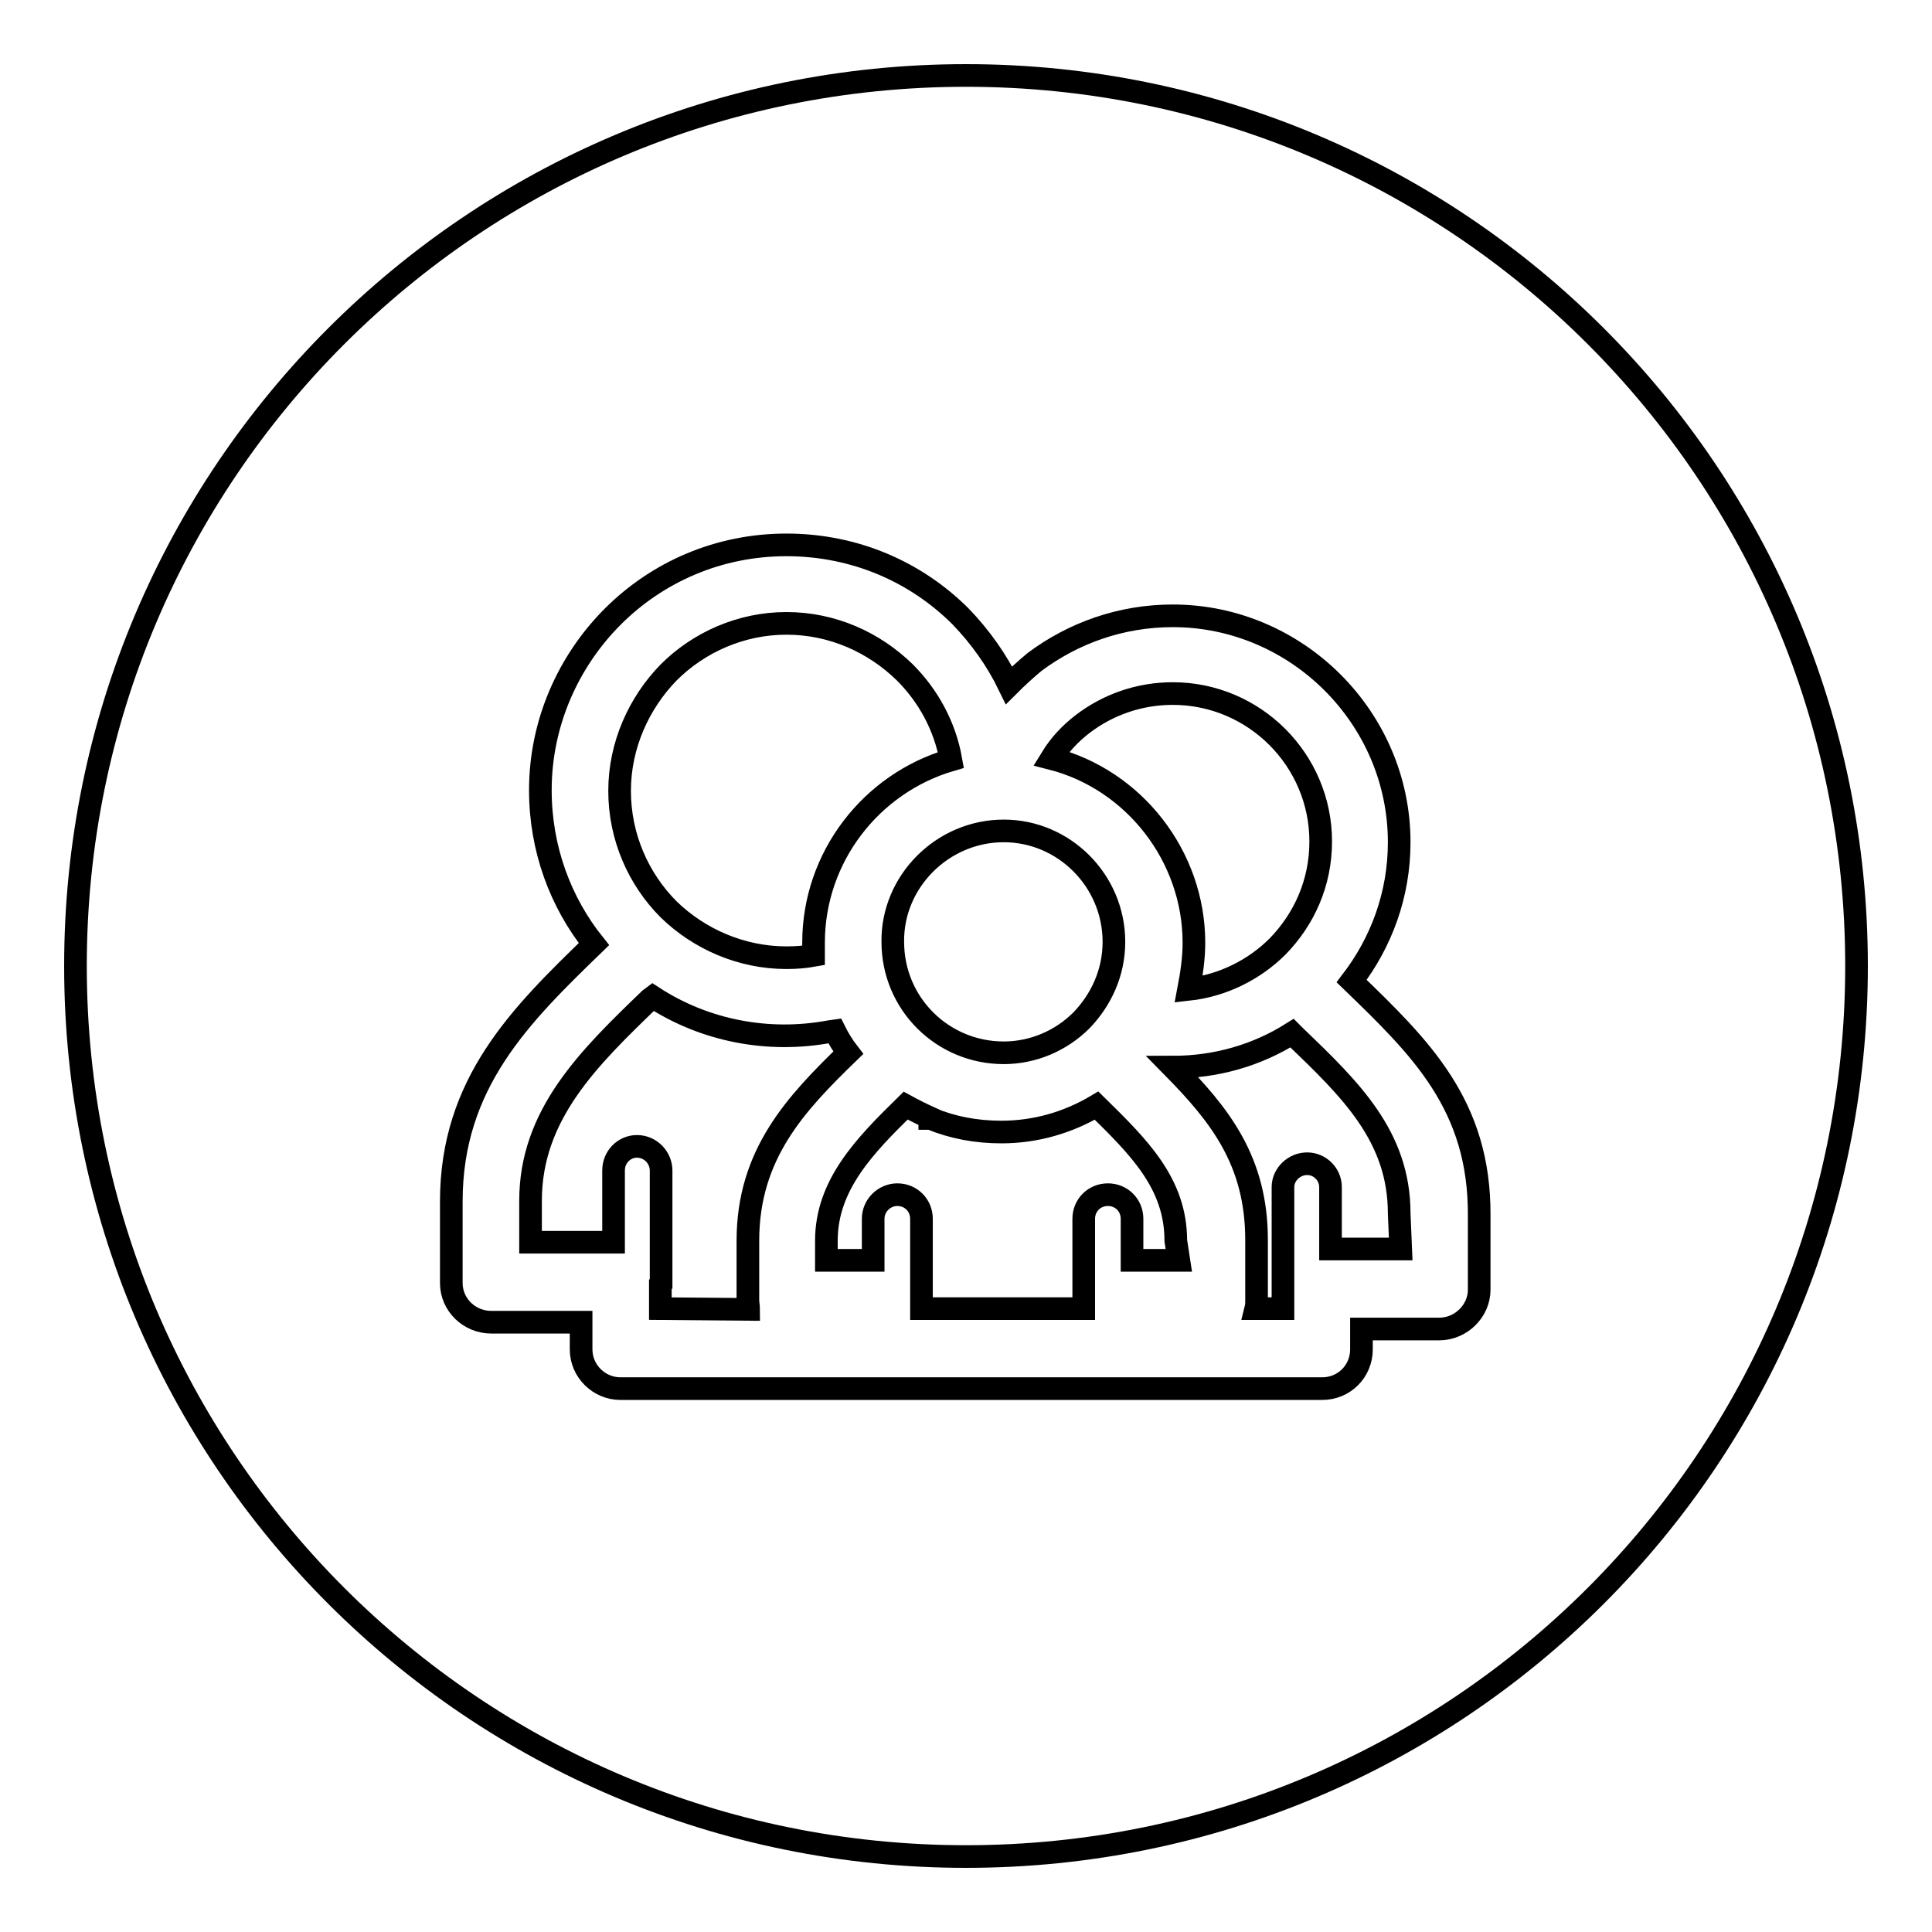 <?xml version="1.0" encoding="utf-8"?>
<!-- Svg Vector Icons : http://www.onlinewebfonts.com/icon -->
<!DOCTYPE svg PUBLIC "-//W3C//DTD SVG 1.1//EN" "http://www.w3.org/Graphics/SVG/1.1/DTD/svg11.dtd">
<svg version="1.1" xmlns="http://www.w3.org/2000/svg" xmlns:xlink="http://www.w3.org/1999/xlink" x="0px" y="0px" viewBox="0 0 256 256" enable-background="new 0 0 256 256" xml:space="preserve">
<g><g><path stroke-width="3" fill-opacity="0" stroke="#000000"  d="M10,128c0,65.2,52.8,118,118,118c65.2,0,118-52.8,118-118c0-65.2-52.8-118-118-118C62.8,10,10,62.8,10,128z"/><path stroke-width="3" fill-opacity="0" stroke="#000000"  d="M179.1,130c3.9-5.1,6.3-11.4,6.3-18.4c0-16.5-13.6-30-30-30c-6.9,0-13.2,2.3-18.3,6.1c-1.2,1-2.3,2-3.4,3.1c-1.6-3.3-3.8-6.4-6.4-9.1c-5.9-5.9-14-9.5-23.1-9.5c-9,0-17.1,3.6-23,9.5c-5.9,5.9-9.6,14.1-9.6,23c0,7.8,2.7,14.9,7.1,20.4c-9.7,9.4-18.9,18.4-18.9,34.1v10.8c0,2.9,2.4,5.2,5.3,5.2h11.9v3.6c0,2.9,2.4,5.2,5.2,5.2l0,0h93c2.9,0,5.2-2.3,5.2-5.2v-0.5v-2.2h10.3c2.9,0,5.3-2.4,5.3-5.2v-9.8C196.1,146.4,188.2,138.8,179.1,130L179.1,130z M143.5,95.9L143.5,95.9c3.3-2.5,7.4-4,11.9-4c10.8,0,19.6,8.8,19.6,19.6c0,5.5-2.2,10.3-5.7,13.9c-3.1,3.1-7.3,5.2-11.8,5.7c0.4-2.1,0.7-4.1,0.7-6.2c0-11.4-7.9-21.6-18.9-24.4C140.4,98.7,141.8,97.2,143.5,95.9L143.5,95.9z M133,110.1L133,110.1c8,0,14.6,6.6,14.6,14.7c0,4.1-1.7,7.7-4.3,10.4c-2.7,2.7-6.4,4.3-10.3,4.3c-8.1,0-14.7-6.5-14.7-14.7C118.2,116.8,124.9,110.1,133,110.1L133,110.1z M88.6,89.1L88.6,89.1c4-4,9.6-6.5,15.6-6.5c6.1,0,11.6,2.5,15.7,6.5c3.1,3.1,5.3,7.1,6.1,11.6c-10.6,3.1-18.2,12.9-18.2,24.2c0,0.6,0,1.2,0,1.7c-1.1,0.2-2.3,0.3-3.6,0.3c-6,0-11.6-2.5-15.6-6.4c-4-4-6.5-9.6-6.5-15.7S84.7,93.1,88.6,89.1L88.6,89.1z M87.5,173.4L87.5,173.4v-3.2l0.1-0.1V170v-14.9c0-1.7-1.4-3.2-3.2-3.2c-1.7,0-3.1,1.4-3.1,3.2v9.5H70.3v-5.5c0-11.4,7.7-18.9,15.8-26.7l0.4-0.3c6.9,4.5,15.3,6.1,23.4,4.6l0.7-0.1c0.5,1,1.1,2,1.8,2.9c-6.9,6.7-13.3,13.4-13.3,24.9v7.9c0,0.4,0.1,0.8,0.1,1.2L87.5,173.4L87.5,173.4z M156.2,167L156.2,167H150v-5.5c0-1.8-1.4-3.2-3.2-3.2c-1.8,0-3.2,1.4-3.2,3.2v11.9h-21.5v-11.9c0-1.8-1.4-3.2-3.2-3.2c-1.7,0-3.2,1.4-3.2,3.2v5.5h-6.2v-2.6c0-7.4,5.1-12.6,10.5-17.9c1.1,0.6,2.1,1.1,3.2,1.6l0,0.1h0.1c2.9,1.2,6,1.8,9.4,1.8c4.6,0,8.9-1.3,12.6-3.5c5.6,5.5,10.5,10.3,10.5,17.9L156.2,167L156.2,167z M185.6,165.5L185.6,165.5h-9.3v-8.2c0-1.7-1.4-3.1-3.1-3.1s-3.2,1.4-3.2,3.1v16.1h-3.6c0.1-0.4,0.1-0.7,0.1-1.2v-7.9c0-10.5-4.9-16.6-11.1-22.9c5.8,0,11.2-1.6,15.8-4.5l0.4,0.4l0,0l0,0c7.4,7.1,13.8,13.3,13.8,23.5L185.6,165.5L185.6,165.5z"/></g></g>
</svg>
